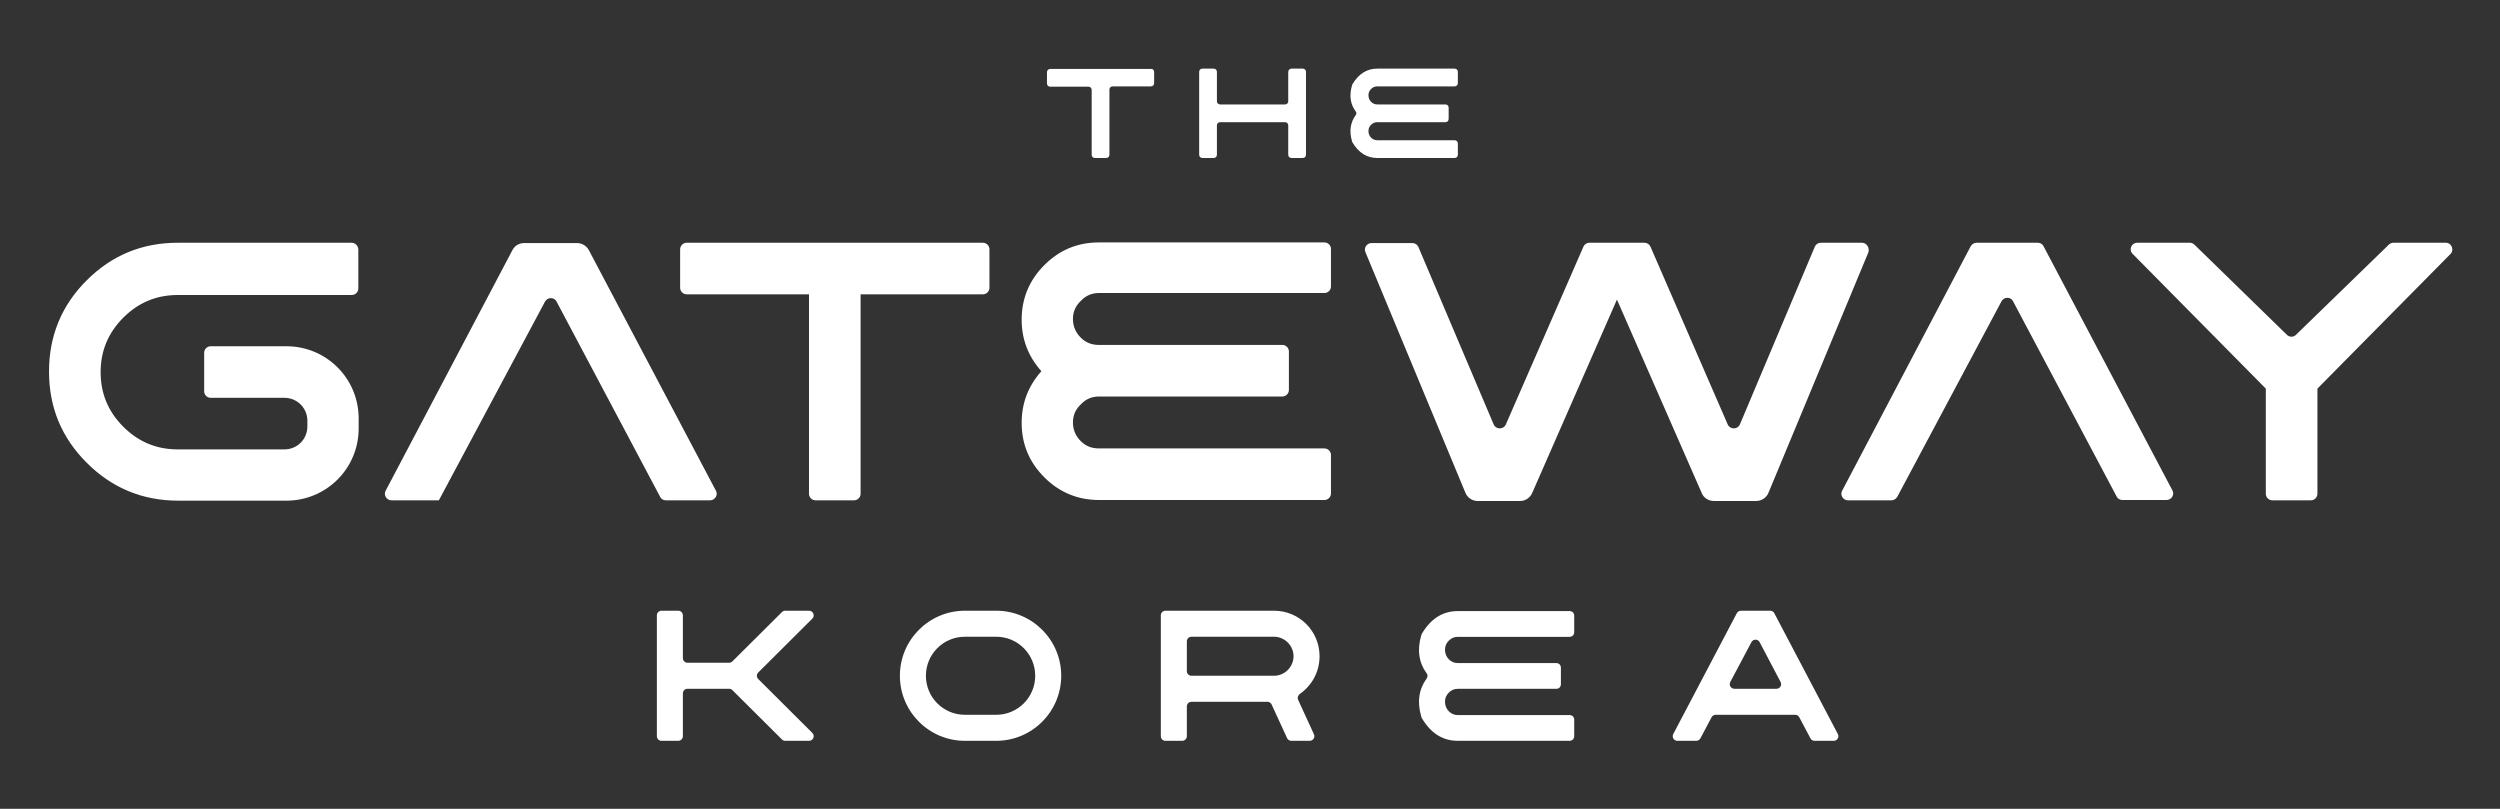 <svg width="1020" height="330" viewBox="0 0 1020 330" fill="none" xmlns="http://www.w3.org/2000/svg">
<rect x="0" y="0" width="1020" height="330" fill="#333333" stroke="none"/>
<path fill-rule="evenodd" clip-rule="evenodd" d="M553.096 45.425C550.95 42.477 550.414 38.992 551.621 34.836C551.621 34.769 551.654 34.702 551.688 34.635C551.721 34.568 551.755 34.501 551.755 34.434C554.303 30.145 557.656 28 561.947 28H593.464C594.268 28 594.805 28.536 594.805 29.34V33.898C594.805 34.702 594.268 35.238 593.464 35.238H561.947C560.874 35.238 560.07 35.64 559.399 36.311C558.729 36.981 558.326 37.785 558.326 38.857C558.326 39.93 558.729 40.868 559.399 41.538C560.07 42.209 560.874 42.611 561.947 42.611H589.708C590.513 42.611 591.05 43.147 591.05 43.951V48.508C591.05 49.313 590.513 49.849 589.708 49.849H561.947C560.874 49.849 560.07 50.251 559.399 50.921C558.729 51.591 558.326 52.396 558.326 53.468C558.326 54.54 558.729 55.479 559.399 56.149C560.07 56.819 560.874 57.221 561.947 57.221H593.464C594.268 57.221 594.805 57.757 594.805 58.562V63.119C594.805 63.923 594.268 64.46 593.464 64.46H561.947C557.656 64.46 554.303 62.315 551.755 58.026C551.755 57.959 551.721 57.891 551.688 57.824C551.654 57.757 551.621 57.69 551.621 57.623C550.414 53.468 550.95 49.983 553.096 47.034C553.498 46.498 553.498 45.828 553.096 45.425ZM470.886 29.341V33.898C470.886 34.702 470.349 35.239 469.545 35.239H453.988C453.183 35.239 452.647 35.775 452.647 36.579V63.119C452.647 63.924 452.11 64.46 451.305 64.46H446.746C445.941 64.46 445.405 63.924 445.405 63.119V36.713C445.405 35.909 444.868 35.373 444.063 35.373H428.506C427.702 35.373 427.165 34.836 427.165 34.032V29.475C427.165 28.671 427.702 28.134 428.506 28.134H469.545C470.349 28 470.886 28.671 470.886 29.341ZM526.945 28H531.504C532.309 28 532.846 28.536 532.846 29.341V63.119C532.846 63.924 532.309 64.46 531.504 64.46H526.945C526.14 64.46 525.603 63.924 525.603 63.119V51.19C525.603 50.385 525.067 49.849 524.262 49.849H497.842C497.038 49.849 496.501 50.385 496.501 51.19V63.119C496.501 63.924 495.965 64.46 495.16 64.46H490.6C489.796 64.46 489.259 63.924 489.259 63.119V29.341C489.259 28.536 489.796 28 490.6 28H495.16C495.965 28 496.501 28.536 496.501 29.341V41.27C496.501 42.075 497.038 42.611 497.842 42.611H524.262C525.067 42.611 525.603 42.075 525.603 41.27V29.341C525.603 28.671 526.14 28 526.945 28ZM143.383 99.043H72.572C57.954 99.043 45.615 104.137 35.289 114.458C25.096 124.645 20 137.111 20 151.588C20 166.199 25.096 178.531 35.423 188.852C45.615 199.039 58.088 204.267 72.706 204.267H116.829C133.191 204.267 146.333 191.13 146.333 174.777V170.756C146.333 154.403 133.191 141.267 116.829 141.267H85.983C84.508 141.267 83.301 142.473 83.301 143.948V159.631C83.301 161.105 84.508 162.311 85.983 162.311H116.024C121.255 162.311 125.412 166.467 125.412 171.694V173.973C125.412 179.201 121.255 183.356 116.024 183.356H72.572C63.855 183.356 56.478 180.273 50.309 174.107C44.14 167.941 41.056 160.569 41.056 151.856C41.056 143.143 44.14 135.771 50.309 129.605C56.478 123.439 63.855 120.356 72.572 120.356H143.517C144.992 120.356 146.199 119.15 146.199 117.675V101.724C146.065 100.25 144.992 99.043 143.383 99.043ZM240.212 101.992C239.273 100.25 237.396 99.177 235.518 99.177H213.792C211.78 99.177 210.037 100.25 209.098 101.992L157.331 200.245C156.392 201.988 157.733 204.133 159.745 204.133H179.057L222.375 123.037C223.448 121.16 226.13 121.16 227.069 123.037L269.314 202.658C269.717 203.596 270.655 204.133 271.728 204.133H289.699C291.711 204.133 293.052 201.988 292.113 200.245L240.212 101.992ZM401.012 99.043H280.177C278.702 99.043 277.495 100.25 277.495 101.724V117.407C277.495 118.882 278.702 120.088 280.177 120.088H330.067V201.452C330.067 202.926 331.274 204.133 332.749 204.133H348.44C349.915 204.133 351.122 202.926 351.122 201.452V120.088H401.012C402.487 120.088 403.694 118.882 403.694 117.407V101.724C403.694 100.25 402.487 99.043 401.012 99.043ZM759.628 99.043H742.864C741.791 99.043 740.852 99.714 740.449 100.652L709.872 173.169C708.933 175.313 705.849 175.313 704.91 173.169L673.394 100.652C672.991 99.714 672.052 99.043 670.98 99.043H648.449C647.376 99.043 646.437 99.714 646.035 100.652L614.384 173.169C613.445 175.313 610.361 175.313 609.422 173.169L578.711 100.786C578.308 99.848 577.369 99.177 576.297 99.177H559.533C557.655 99.177 556.314 101.188 557.118 102.931L597.888 201.05C598.693 203.06 600.705 204.401 602.851 204.401H620.151C622.297 204.401 624.174 203.194 625.113 201.184L659.714 122.233L694.315 201.184C695.12 203.194 697.131 204.401 699.277 204.401H716.578C718.723 204.401 720.735 203.06 721.54 201.05L762.31 102.931C762.846 101.054 761.639 99.043 759.628 99.043ZM833.791 100.518C833.389 99.58 832.45 99.043 831.377 99.043H806.433C805.494 99.043 804.555 99.58 804.019 100.518L751.581 200.245C750.642 201.988 751.983 204.133 753.995 204.133H771.698C772.636 204.133 773.575 203.596 774.112 202.658L816.625 122.903C817.698 121.026 820.38 121.026 821.319 122.903L863.564 202.524C863.967 203.462 864.905 203.999 865.978 203.999H883.949C885.961 203.999 887.302 201.854 886.363 200.111L833.791 100.518ZM997.944 99.043H976.487C975.816 99.043 975.146 99.311 974.609 99.848L936.789 136.575C935.717 137.648 934.107 137.648 933.034 136.575L895.349 99.848C894.812 99.311 894.142 99.043 893.471 99.043H872.013C869.599 99.043 868.392 101.858 870.136 103.601L924.451 158.558V201.452C924.451 202.926 925.658 204.133 927.133 204.133H942.824C944.3 204.133 945.507 202.926 945.507 201.452V158.558L999.822 103.601C1001.43 101.992 1000.22 99.043 997.944 99.043ZM540.354 98.909H448.354C439.636 98.909 432.26 101.992 426.091 108.158C419.922 114.324 416.837 121.831 416.837 130.409C416.837 138.452 419.52 145.422 424.884 151.454C419.52 157.486 416.837 164.456 416.837 172.499C416.837 181.211 419.922 188.584 426.091 194.75C432.26 200.916 439.77 203.999 448.354 203.999H540.354C541.83 203.999 543.037 202.792 543.037 201.318V185.635C543.037 184.16 541.83 182.954 540.354 182.954H448.354C445.403 182.954 442.989 182.016 440.977 180.005C438.832 177.86 437.759 175.313 437.759 172.365C437.759 169.416 438.832 167.003 440.977 164.992C442.989 162.848 445.403 161.775 448.354 161.775H523.188C524.663 161.775 525.87 160.569 525.87 159.094V143.411C525.87 141.937 524.663 140.731 523.188 140.731H448.354C445.403 140.731 442.989 139.792 440.977 137.782C438.832 135.637 437.759 133.09 437.759 130.141C437.759 127.192 438.832 124.78 440.977 122.769C442.989 120.624 445.403 119.552 448.354 119.552H540.354C541.83 119.552 543.037 118.345 543.037 116.871V101.59C543.037 100.116 541.83 98.909 540.354 98.909ZM330.095 249.171C331.781 249.171 332.623 251.211 331.429 252.401L309.369 274.373C308.627 275.112 308.627 276.313 309.369 277.051L331.429 299.024C332.623 300.213 331.781 302.253 330.095 302.253H320.376C319.877 302.253 319.397 302.055 319.043 301.703L298.81 281.571C298.456 281.218 297.976 281.02 297.477 281.02H280.507C279.463 281.02 278.616 281.867 278.616 282.911V300.363C278.616 301.407 277.77 302.253 276.726 302.253H269.89C268.846 302.253 268 301.407 268 300.363V251.061C268 250.017 268.846 249.171 269.89 249.171H276.726C277.77 249.171 278.616 250.017 278.616 251.061V268.514C278.616 269.558 279.463 270.404 280.507 270.404H297.477C297.976 270.404 298.456 270.206 298.81 269.854L319.043 249.721C319.397 249.369 319.877 249.171 320.376 249.171H330.095ZM367.156 275.712C367.156 261.061 379.047 249.171 393.698 249.171H406.437C421.088 249.171 432.979 261.061 432.979 275.712C432.979 290.363 421.088 302.253 406.437 302.253H393.698C379.047 302.253 367.156 290.363 367.156 275.712ZM377.773 275.712C377.773 284.524 384.886 291.637 393.698 291.637H406.437C415.249 291.637 422.362 284.524 422.362 275.712C422.362 266.9 415.249 259.787 406.437 259.787H393.698C384.886 259.787 377.773 266.9 377.773 275.712ZM530.399 283.068C535.212 279.714 538.379 274.128 538.379 267.75C538.379 257.452 530.098 249.171 519.8 249.171H475.508C474.464 249.171 473.618 250.017 473.618 251.061V300.363C473.618 301.407 474.464 302.253 475.508 302.253H482.344C483.388 302.253 484.234 301.407 484.234 300.363V288.219C484.234 287.175 485.081 286.329 486.125 286.329H517.102C517.84 286.329 518.511 286.758 518.82 287.429L525.133 301.153C525.441 301.824 526.112 302.253 526.85 302.253H534.368C535.747 302.253 536.661 300.826 536.086 299.574L529.655 285.571C529.245 284.679 529.594 283.629 530.399 283.068ZM484.234 261.678C484.234 260.634 485.081 259.787 486.125 259.787H519.8C524.152 259.787 527.762 263.397 527.762 267.75C527.762 272.103 524.152 275.712 519.8 275.712H486.125C485.081 275.712 484.234 274.866 484.234 273.822V261.678ZM740.336 302.253C739.637 302.253 738.994 301.867 738.666 301.248L734.105 292.642C733.777 292.024 733.134 291.637 732.435 291.637H699.994C699.294 291.637 698.651 292.024 698.324 292.642L693.762 301.248C693.434 301.867 692.792 302.253 692.092 302.253H684.363C682.941 302.253 682.028 300.742 682.69 299.483L708.623 250.181C708.95 249.56 709.594 249.171 710.296 249.171H722.239C722.941 249.171 723.585 249.56 723.912 250.181L749.844 299.483C750.507 300.742 749.594 302.253 748.171 302.253H740.336ZM705.958 278.243C705.289 279.502 706.202 281.02 707.627 281.02H724.814C726.237 281.02 727.15 279.508 726.487 278.25L717.932 261.996C717.225 260.652 715.302 260.649 714.59 261.99L705.958 278.243ZM581.995 274.62C578.894 270.339 578.119 265.28 579.863 259.247C579.863 259.15 579.912 259.053 579.96 258.955C580.009 258.858 580.057 258.761 580.057 258.663C583.74 252.437 588.585 249.323 594.788 249.323H640.337C641.5 249.323 642.276 250.101 642.276 251.269V257.885C642.276 259.053 641.5 259.831 640.337 259.831H594.788C593.237 259.831 592.074 260.415 591.105 261.388C590.136 262.361 589.555 263.528 589.555 265.085C589.555 266.642 590.136 268.004 591.105 268.977C592.074 269.95 593.237 270.534 594.788 270.534H634.91C636.073 270.534 636.848 271.312 636.848 272.48V279.096C636.848 280.263 636.073 281.042 634.91 281.042H594.788C593.237 281.042 592.074 281.626 591.105 282.599C590.136 283.572 589.555 284.739 589.555 286.296C589.555 287.853 590.136 289.215 591.105 290.188C592.074 291.161 593.237 291.744 594.788 291.744H640.337C641.5 291.744 642.276 292.523 642.276 293.69V300.307C642.276 301.474 641.5 302.253 640.337 302.253H594.788C588.585 302.253 583.74 299.139 580.057 292.912C580.057 292.815 580.009 292.717 579.96 292.62C579.912 292.523 579.863 292.426 579.863 292.328C578.119 286.296 578.894 281.236 581.995 276.955C582.577 276.177 582.577 275.204 581.995 274.62Z" fill="white"/>
</svg>
